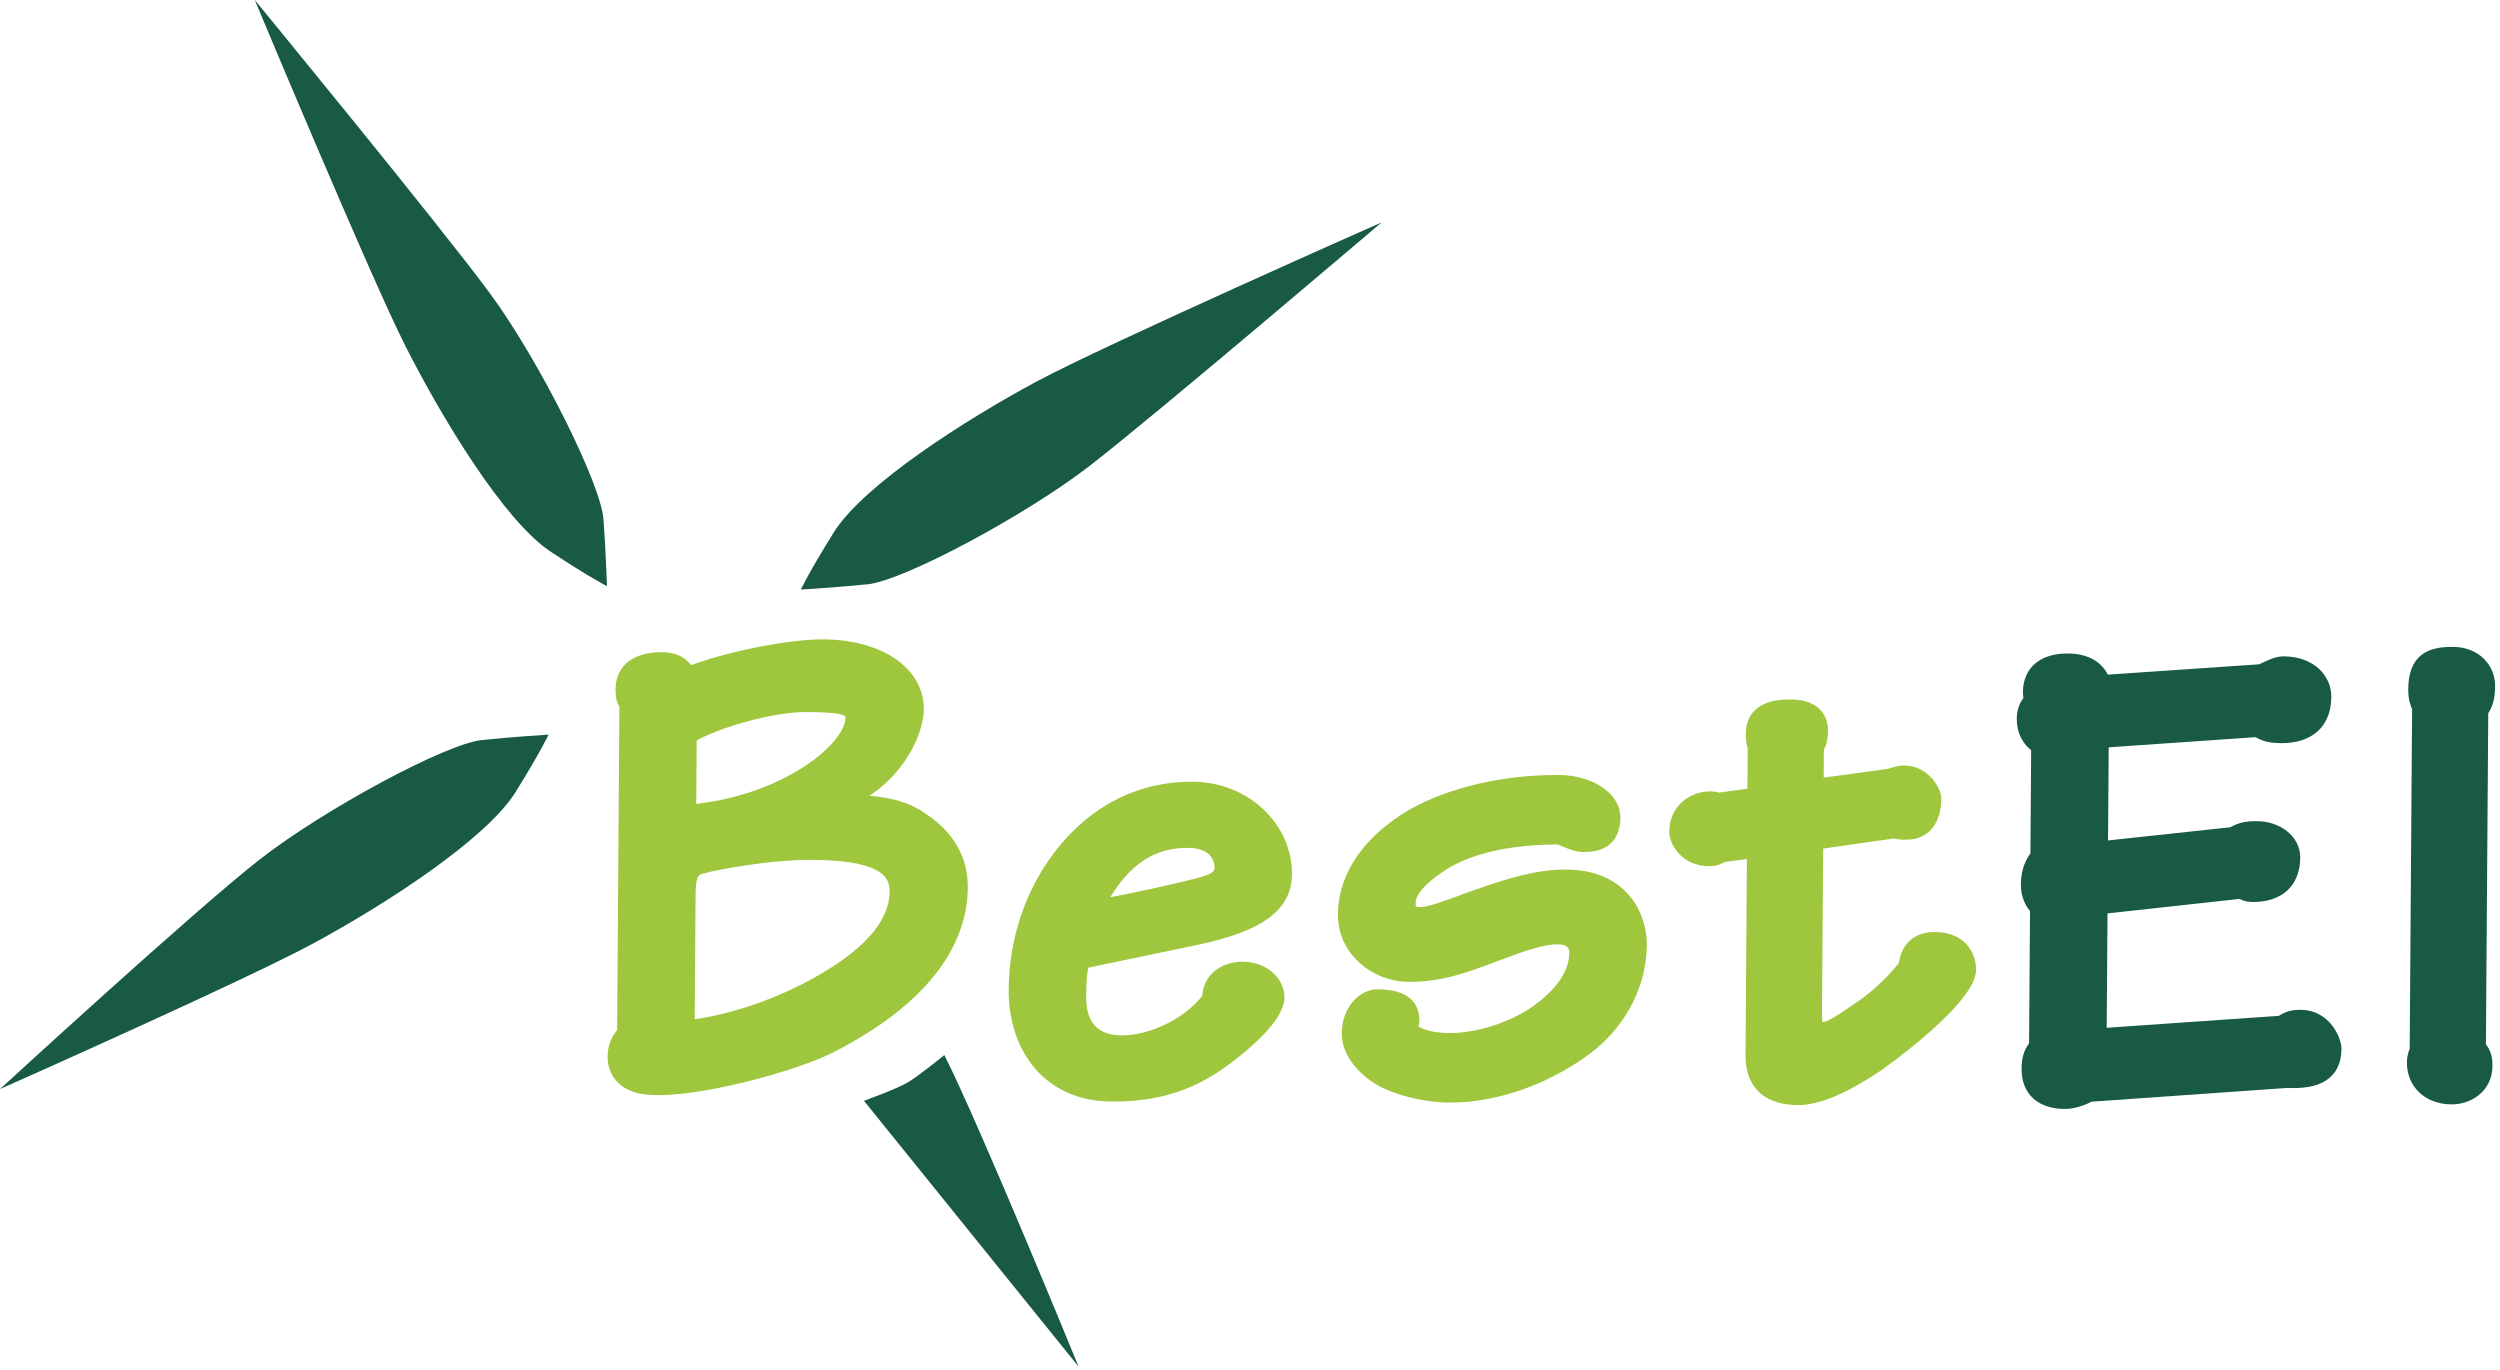 <svg width="460px" height="252px" viewBox="0 0 460 252" xmlns="http://www.w3.org/2000/svg"><g fill="none" fill-rule="evenodd"><path d="M126.316 189.24c6.616-.686 15.328-3.194 23.563-7.666 12.044-6.527 15.273-12.626 15.308-17.524.035-4.899-4.479-7.257-15.743-7.337-7.837-.055-17.767 1.834-20.344 2.551-1.841.474-2.583 1.45-2.61 5.247l-.174 24.729zm.281-39.667c17.764-1.467 30.448-11.54 30.49-17.539.016-2.325-3.289-2.474-8.921-2.514-5.632-.041-16.304 2.703-21.469 5.851l-.1 14.202zm-11.123-20.038c-.486-.493-.724-1.352-.717-2.698.031-4.163 3.59-5.363 7.142-5.337 2.204.015 3.789.883 4.631 2.725 7.246-2.887 19.016-5.127 25.016-5.087 9.795.07 16.987 4.65 16.939 11.385-.031 4.409-4.134 13.195-13.711 16.923l-.002.244c8.571.061 11.99 1.31 14.914 3.414 2.925 1.977 6.939 5.679 6.892 12.168-.076 10.898-8.107 21.003-24.081 29.096-6.391 3.257-23.934 8.032-32.257 7.606-4.529-.032-6.963-2.254-6.94-5.558.012-1.593.512-3.061 1.744-4.276l.43-60.605z" fill="#9EC73D"/><path d="M126.316 189.24c6.616-.686 15.328-3.194 23.563-7.666 12.044-6.527 15.273-12.626 15.308-17.524.035-4.899-4.479-7.257-15.743-7.337-7.837-.055-17.767 1.834-20.344 2.551-1.841.474-2.583 1.45-2.61 5.247l-.174 24.729zm.281-39.667c17.764-1.467 30.448-11.54 30.49-17.539.016-2.325-3.289-2.474-8.921-2.514-5.632-.041-16.304 2.703-21.469 5.851l-.1 14.202zm-11.123-20.038c-.486-.493-.724-1.352-.717-2.698.031-4.163 3.59-5.363 7.142-5.337 2.204.015 3.789.883 4.631 2.725 7.246-2.887 19.016-5.127 25.016-5.087 9.795.07 16.987 4.65 16.939 11.385-.031 4.409-4.134 13.195-13.711 16.923l-.002.244c8.571.061 11.99 1.31 14.914 3.414 2.925 1.977 6.939 5.679 6.892 12.168-.076 10.898-8.107 21.003-24.081 29.096-6.391 3.257-23.934 8.032-32.257 7.606-4.529-.032-6.963-2.254-6.94-5.558.012-1.593.512-3.061 1.744-4.276l.43-60.605z" stroke="#9EC73D" stroke-width="2.999"/><path d="M201.773 167.125c8.093-1.534 14.347-2.961 18.641-4.031 3.19-.835 4.541-1.56 4.556-3.52.007-1.346-.822-5.026-6.332-5.064-6.122-.043-12.14 2.606-17.109 12.491l.244.124zm-2.76 9.652c-.504 1.834-.64 3.671-.66 6.609-.038 5.385 2.633 8.588 8.02 8.627 4.652.033 11.894-2.488 16.343-8.211-.097-3.551 2.854-5.364 5.916-5.344 4.04.029 6.224 2.736 6.207 5.063-.022 3.183-5.445 8.166-10.367 11.683-6.277 4.485-12.655 6.031-20.001 5.98-11.509-.082-17.447-8.819-17.374-19.103.069-9.795 3.438-18.587 8.749-25.162 6.3-7.789 14.532-11.651 23.592-11.586 9.427.066 16.846 7.097 16.786 15.546-.036 5.388-4.349 9.028-16.243 11.517l-20.968 4.381z" fill="#9EC73D"/><path d="M201.773 167.125c8.093-1.534 14.347-2.961 18.641-4.031 3.19-.835 4.541-1.56 4.556-3.52.007-1.346-.822-5.026-6.332-5.064-6.122-.043-12.14 2.606-17.109 12.491l.244.124zm-2.76 9.652c-.504 1.834-.64 3.671-.66 6.609-.038 5.385 2.633 8.588 8.02 8.627 4.652.033 11.894-2.488 16.343-8.211-.097-3.551 2.854-5.364 5.916-5.344 4.04.029 6.224 2.736 6.207 5.063-.022 3.183-5.445 8.166-10.367 11.683-6.277 4.485-12.655 6.031-20.001 5.98-11.509-.082-17.447-8.819-17.374-19.103.069-9.795 3.438-18.587 8.749-25.162 6.3-7.789 14.532-11.651 23.592-11.586 9.427.066 16.846 7.097 16.786 15.546-.036 5.388-4.349 9.028-16.243 11.517l-20.968 4.381z" stroke="#9EC73D" stroke-width="2.999"/><path d="M266.74 191.583c4.775.034 12.257-1.872 17.553-6.243 4.556-3.639 5.929-7.18 5.95-9.996.012-1.959-1.326-3.073-3.654-3.09-2.693-.017-6.252 1.183-11.04 2.984-5.771 2.165-10.313 3.968-16.436 3.924-5.754-.041-11.476-4.487-11.433-10.855.053-7.59 5.118-13.799 12.618-18.155 7.007-3.869 16.696-6.128 26.614-6.055 5.142.035 9.776 2.764 9.752 6.315-.033 4.405-3.097 4.873-5.301 4.857-1.347-.008-2.322-.507-4.398-1.377-8.449-.06-16.42 1.474-21.707 4.866-4.306 2.786-6.282 5.221-6.297 7.425-.013 1.838 1.085 2.212 2.433 2.22 1.713.015 5.151-1.308 10.064-3.111 6.504-2.281 11.536-3.837 16.8-3.799 9.916.07 13.296 7.073 13.26 12.337-.06 8.449-4.884 15.148-9.807 18.787-6.28 4.732-15.613 8.829-25.165 8.763-3.794-.028-9.173-1.168-12.343-3.027-3.293-1.863-5.842-5.064-5.82-8.124.031-4.53 2.987-6.713 5.066-6.698 3.184.023 6.239.778 6.216 4.207l-.259 1.957c1.341.867 3.171 1.86 7.334 1.888" fill="#9EC73D"/><path d="M266.74 191.583c4.775.034 12.257-1.872 17.553-6.243 4.556-3.639 5.929-7.18 5.95-9.996.012-1.959-1.326-3.073-3.654-3.09-2.693-.017-6.252 1.183-11.04 2.984-5.771 2.165-10.313 3.968-16.436 3.924-5.754-.041-11.476-4.487-11.433-10.855.053-7.59 5.118-13.799 12.618-18.155 7.007-3.869 16.696-6.128 26.614-6.055 5.142.035 9.776 2.764 9.752 6.315-.033 4.405-3.097 4.873-5.301 4.857-1.347-.008-2.322-.507-4.398-1.377-8.449-.06-16.42 1.474-21.707 4.866-4.306 2.786-6.282 5.221-6.297 7.425-.013 1.838 1.085 2.212 2.433 2.22 1.713.015 5.151-1.308 10.064-3.111 6.504-2.281 11.536-3.837 16.8-3.799 9.916.07 13.296 7.073 13.26 12.337-.06 8.449-4.884 15.148-9.807 18.787-6.28 4.732-15.613 8.829-25.165 8.763-3.794-.028-9.173-1.168-12.343-3.027-3.293-1.863-5.842-5.064-5.82-8.124.031-4.53 2.987-6.713 5.066-6.698 3.184.023 6.239.778 6.216 4.207l-.259 1.957c1.341.867 3.171 1.86 7.334 1.888z" stroke="#9EC73D" stroke-width="2.999"/><path d="M316.816 157.164c-.738.487-1.352.726-2.332.72-4.285-.031-5.852-3.472-5.843-4.82.028-3.915 3.105-5.974 6.165-5.954.49.003.978.129 1.345.254l6.864-.928.063-9.064c-.362-.858-.356-1.839-.348-2.451.027-3.917 3.461-4.75 6.766-4.727 2.203.016 5.382.651 5.357 4.324-.008 1.101-.137 2.081-.756 2.934l-.051 7.347 13.727-1.863c.615-.241 1.717-.6 2.574-.593 3.551.024 5.363 3.464 5.356 4.566-.028 3.92-1.879 6.11-4.819 6.087-.365-.002-1.347.113-2.203-.259l-14.707 2.1-.221 30.977c-.011 1.714-.025 3.796 1.079 3.802 1.835.014 2.941-.712 8.724-4.714 2.092-1.575 5.051-4.124 7.277-7.171.391-3.546 2.604-4.756 5.174-4.739 5.387.039 6.096 3.962 6.086 5.432-.031 4.162-10.623 12.903-16.777 17.268-5.904 3.998-10.94 6.167-14.49 6.142-4.53-.031-8.192-1.896-8.149-7.65l.266-37.833-6.127.813" fill="#9EC73D"/><path d="M316.816 157.164c-.738.487-1.352.726-2.332.72-4.285-.031-5.852-3.472-5.843-4.82.028-3.915 3.105-5.974 6.165-5.954.49.003.978.129 1.345.254l6.864-.928.063-9.064c-.362-.858-.356-1.839-.348-2.451.027-3.917 3.461-4.75 6.766-4.727 2.203.016 5.382.651 5.357 4.324-.008 1.101-.137 2.081-.756 2.934l-.051 7.347 13.727-1.863c.615-.241 1.717-.6 2.574-.593 3.551.024 5.363 3.464 5.356 4.566-.028 3.92-1.879 6.11-4.819 6.087-.365-.002-1.347.113-2.203-.259l-14.707 2.1-.221 30.977c-.011 1.714-.025 3.796 1.079 3.802 1.835.014 2.941-.712 8.724-4.714 2.092-1.575 5.051-4.124 7.277-7.171.391-3.546 2.604-4.756 5.174-4.739 5.387.039 6.096 3.962 6.086 5.432-.031 4.162-10.623 12.903-16.777 17.268-5.904 3.998-10.94 6.167-14.49 6.142-4.53-.031-8.192-1.896-8.149-7.65l.266-37.833-6.127.813z" stroke="#9EC73D" stroke-width="2.999"/><path d="M419.812 188.383c1.354-.971 2.336-1.086 3.559-1.078 4.287.031 5.97 4.329 5.961 5.675-.032 4.288-2.86 5.98-8.491 5.697l-36.383 2.557c-1.105.605-2.949 1.326-4.539 1.314-4.043-.028-6.476-2.004-6.449-5.922.016-2.081.512-3.058 1.377-4.153l.18-25.468c-.973-.862-1.697-2.337-1.684-4.296.018-2.328.764-4.037 1.75-5.133l.145-20.324c-1.707-.992-2.672-2.834-2.656-4.915.011-1.958.751-2.813 1.369-3.542-.239-.613-.235-1.349-.233-1.472.028-3.672 2.61-5.613 6.772-5.584 3.308.024 5.625 1.387 6.34 3.965l29.277-1.998c1.228-.605 2.828-1.449 4.053-1.44 5.019.035 7.322 3.112 7.304 5.93-.041 5.753-4.213 7.071-7.763 7.045-1.469-.011-2.817-.141-4.28-1.133l-28.91 1.999-.142 20.205 24.506-2.644c1.478-.848 2.335-1.086 4.416-1.07 3.55.024 6.476 2.248 6.455 5.189-.034 4.528-2.866 6.713-7.274 6.682-.98-.006-1.592-.256-1.955-.626l-26.223 2.876-.171 23.998 33.689-2.334" fill="#185A46"/><path d="M419.812 188.383c1.354-.971 2.336-1.086 3.559-1.078 4.287.031 5.97 4.329 5.961 5.675-.032 4.288-2.86 5.98-8.491 5.697l-36.383 2.557c-1.105.605-2.949 1.326-4.539 1.314-4.043-.028-6.476-2.004-6.449-5.922.016-2.081.512-3.058 1.377-4.153l.18-25.468c-.973-.862-1.697-2.337-1.684-4.296.018-2.328.764-4.037 1.75-5.133l.145-20.324c-1.707-.992-2.672-2.834-2.656-4.915.011-1.958.751-2.813 1.369-3.542-.239-.613-.235-1.349-.233-1.472.028-3.672 2.61-5.613 6.772-5.584 3.308.024 5.625 1.387 6.34 3.965l29.277-1.998c1.228-.605 2.828-1.449 4.053-1.44 5.019.035 7.322 3.112 7.304 5.93-.041 5.753-4.213 7.071-7.763 7.045-1.469-.011-2.817-.141-4.28-1.133l-28.91 1.999-.142 20.205 24.506-2.644c1.478-.848 2.335-1.086 4.416-1.07 3.55.024 6.476 2.248 6.455 5.189-.034 4.528-2.866 6.713-7.274 6.682-.98-.006-1.592-.256-1.955-.626l-26.223 2.876-.171 23.998 33.689-2.334z" stroke="#185A46" stroke-width="2.999"/><path d="M455.904 192.68c1.211 1.353 1.207 2.457 1.199 3.558-.027 3.552-3.102 5.489-6.039 5.468-4.164-.03-6.715-2.74-6.689-6.169.001-.49.007-1.1.505-2.323l.446-63.056c-.362-.736-.723-1.72-.711-3.311.037-5.267 2.617-6.347 6.777-6.32 3.797.03 6.229 2.616 6.207 5.677-.016 2.205-.392 3.425-1.256 4.522l-.439 61.954" fill="#185A46"/><path d="M455.904 192.68c1.211 1.353 1.207 2.457 1.199 3.558-.027 3.552-3.102 5.489-6.039 5.468-4.164-.03-6.715-2.74-6.689-6.169.001-.49.007-1.1.505-2.323l.446-63.056c-.362-.736-.723-1.72-.711-3.311.037-5.267 2.617-6.347 6.777-6.32 3.797.03 6.229 2.616 6.207 5.677-.016 2.205-.392 3.425-1.256 4.522l-.439 61.954z" stroke="#185A46" stroke-width="2.999"/><path d="M46.88 0s21.181 50.728 27.664 63.565c6.627 13.104 18.158 32.293 26.845 37.989 7.446 4.906 10.295 6.292 10.295 6.292s-.241-7.12-.645-12.315c-.501-6.587-11.824-29.203-20.809-41.446C81.236 41.835 46.88 0 46.88 0M254.231 40.91s-50.875 22.508-63.548 29.314c-12.951 6.962-31.829 18.979-37.305 27.792-4.711 7.577-6.024 10.464-6.024 10.464s7.119-.438 12.293-.97c6.579-.668 28.906-12.559 40.917-21.843 12.015-9.292 53.667-44.757 53.667-44.757M0 200.389s45.078-19.995 57.713-26.838c12.928-6.998 31.784-19.083 37.224-27.92 4.682-7.584 6.001-10.463 6.001-10.463s-7.121.451-12.293.999c-6.571.684-28.853 12.634-40.845 21.962-11.974 9.342-47.8 42.26-47.8 42.26M173.76 194.134s-4.96 4.04-6.885 5.12c-2.174 1.229-7.849 3.259-7.905 3.3-.007.004 39.499 48.924 39.499 48.924s-18.214-44.516-24.709-57.344" fill="#185A46"/></g></svg>